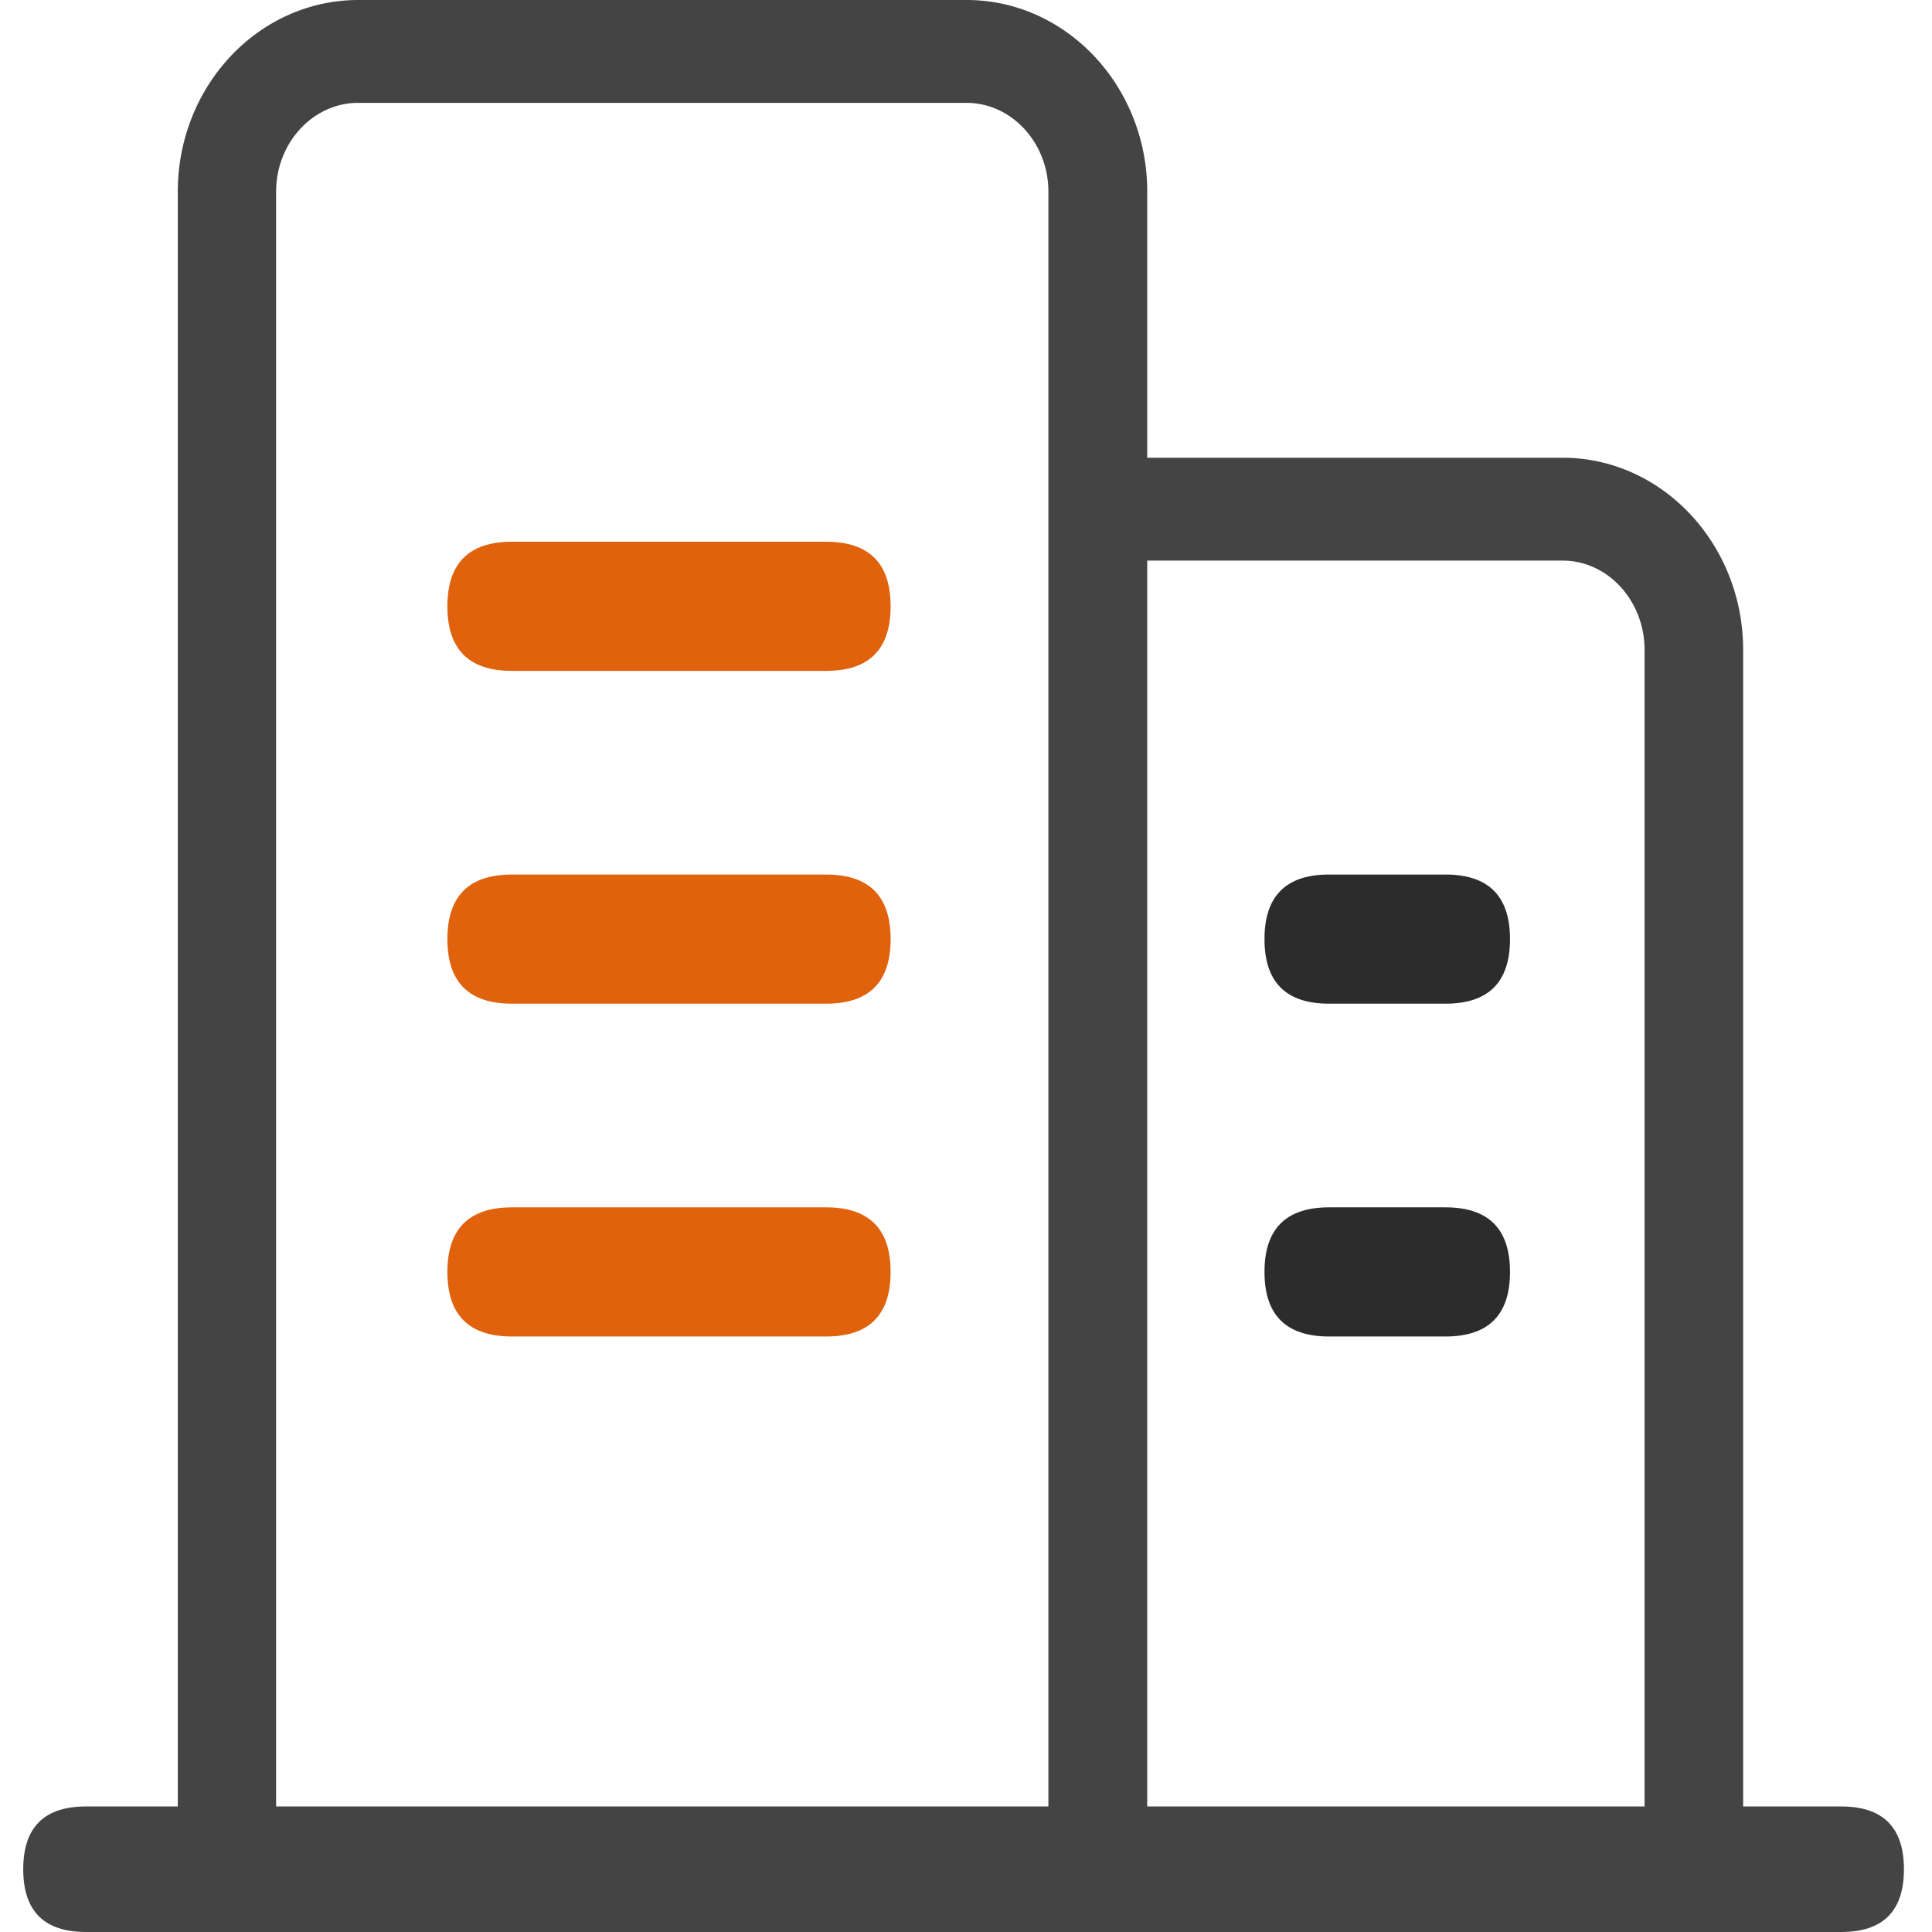 <?xml version="1.0" standalone="no"?><!DOCTYPE svg PUBLIC "-//W3C//DTD SVG 1.1//EN" "http://www.w3.org/Graphics/SVG/1.1/DTD/svg11.dtd"><svg t="1675841969877" class="icon" viewBox="0 0 1024 1024" version="1.1" xmlns="http://www.w3.org/2000/svg" p-id="28936" xmlns:xlink="http://www.w3.org/1999/xlink" width="200" height="200"><path d="M581.723 988.871a26.693 26.693 0 0 1-26.055-27.295V101.595c0-25.948-19.497-47.076-43.46-47.076H189.805c-23.963 0-43.46 21.269-43.46 47.076v859.98a26.09 26.09 0 1 1-52.109 0V101.595c0-56.044 42.857-101.595 95.711-101.595h322.404c52.712 0 95.711 45.551 95.711 101.595v859.98a26.693 26.693 0 0 1-26.338 27.295z" fill="#444444" p-id="28937"></path><path d="M897.711 988.871a26.693 26.693 0 0 1-26.055-27.295V344.488c0-26.126-19.497-47.359-43.46-47.359h-246.473a27.295 27.295 0 0 1 0-54.52h246.473c52.712 0 95.711 45.693 95.711 101.879v617.087a26.728 26.728 0 0 1-26.196 27.295z" fill="#444444" p-id="28938"></path><path d="M12.314 957.463m33.251 0l930.31 0q33.251 0 33.251 33.251l0 0.035q0 33.251-33.251 33.251l-930.31 0q-33.251 0-33.251-33.251l0-0.035q0-33.251 33.251-33.251Z" fill="#444444" p-id="28939"></path><path d="M670.202 463.524m34.208 0l61.716 0q34.208 0 34.208 34.208l0 0.035q0 34.208-34.208 34.208l-61.716 0q-34.208 0-34.208-34.208l0-0.035q0-34.208 34.208-34.208Z" fill="#2c2c2c" p-id="28940" data-spm-anchor-id="a313x.7781069.0.i16" class="selected"></path><path d="M670.202 639.916m34.208 0l61.716 0q34.208 0 34.208 34.208l0 0.035q0 34.208-34.208 34.208l-61.716 0q-34.208 0-34.208-34.208l0-0.035q0-34.208 34.208-34.208Z" fill="#2c2c2c" p-id="28941" data-spm-anchor-id="a313x.7781069.0.i17" class="selected"></path><path d="M237.128 639.916m34.208 0l166.501 0q34.208 0 34.208 34.208l0 0.035q0 34.208-34.208 34.208l-166.501 0q-34.208 0-34.208-34.208l0-0.035q0-34.208 34.208-34.208Z" fill="#e0620d" p-id="28942" data-spm-anchor-id="a313x.7781069.0.i13" class=""></path><path d="M237.128 463.524m34.208 0l166.501 0q34.208 0 34.208 34.208l0 0.035q0 34.208-34.208 34.208l-166.501 0q-34.208 0-34.208-34.208l0-0.035q0-34.208 34.208-34.208Z" fill="#e0620d" p-id="28943" data-spm-anchor-id="a313x.7781069.0.i14" class=""></path><path d="M237.128 287.133m34.208 0l166.501 0q34.208 0 34.208 34.208l0 0.035q0 34.208-34.208 34.208l-166.501 0q-34.208 0-34.208-34.208l0-0.035q0-34.208 34.208-34.208Z" fill="#e0620d" p-id="28944" data-spm-anchor-id="a313x.7781069.0.i15" class=""></path></svg>